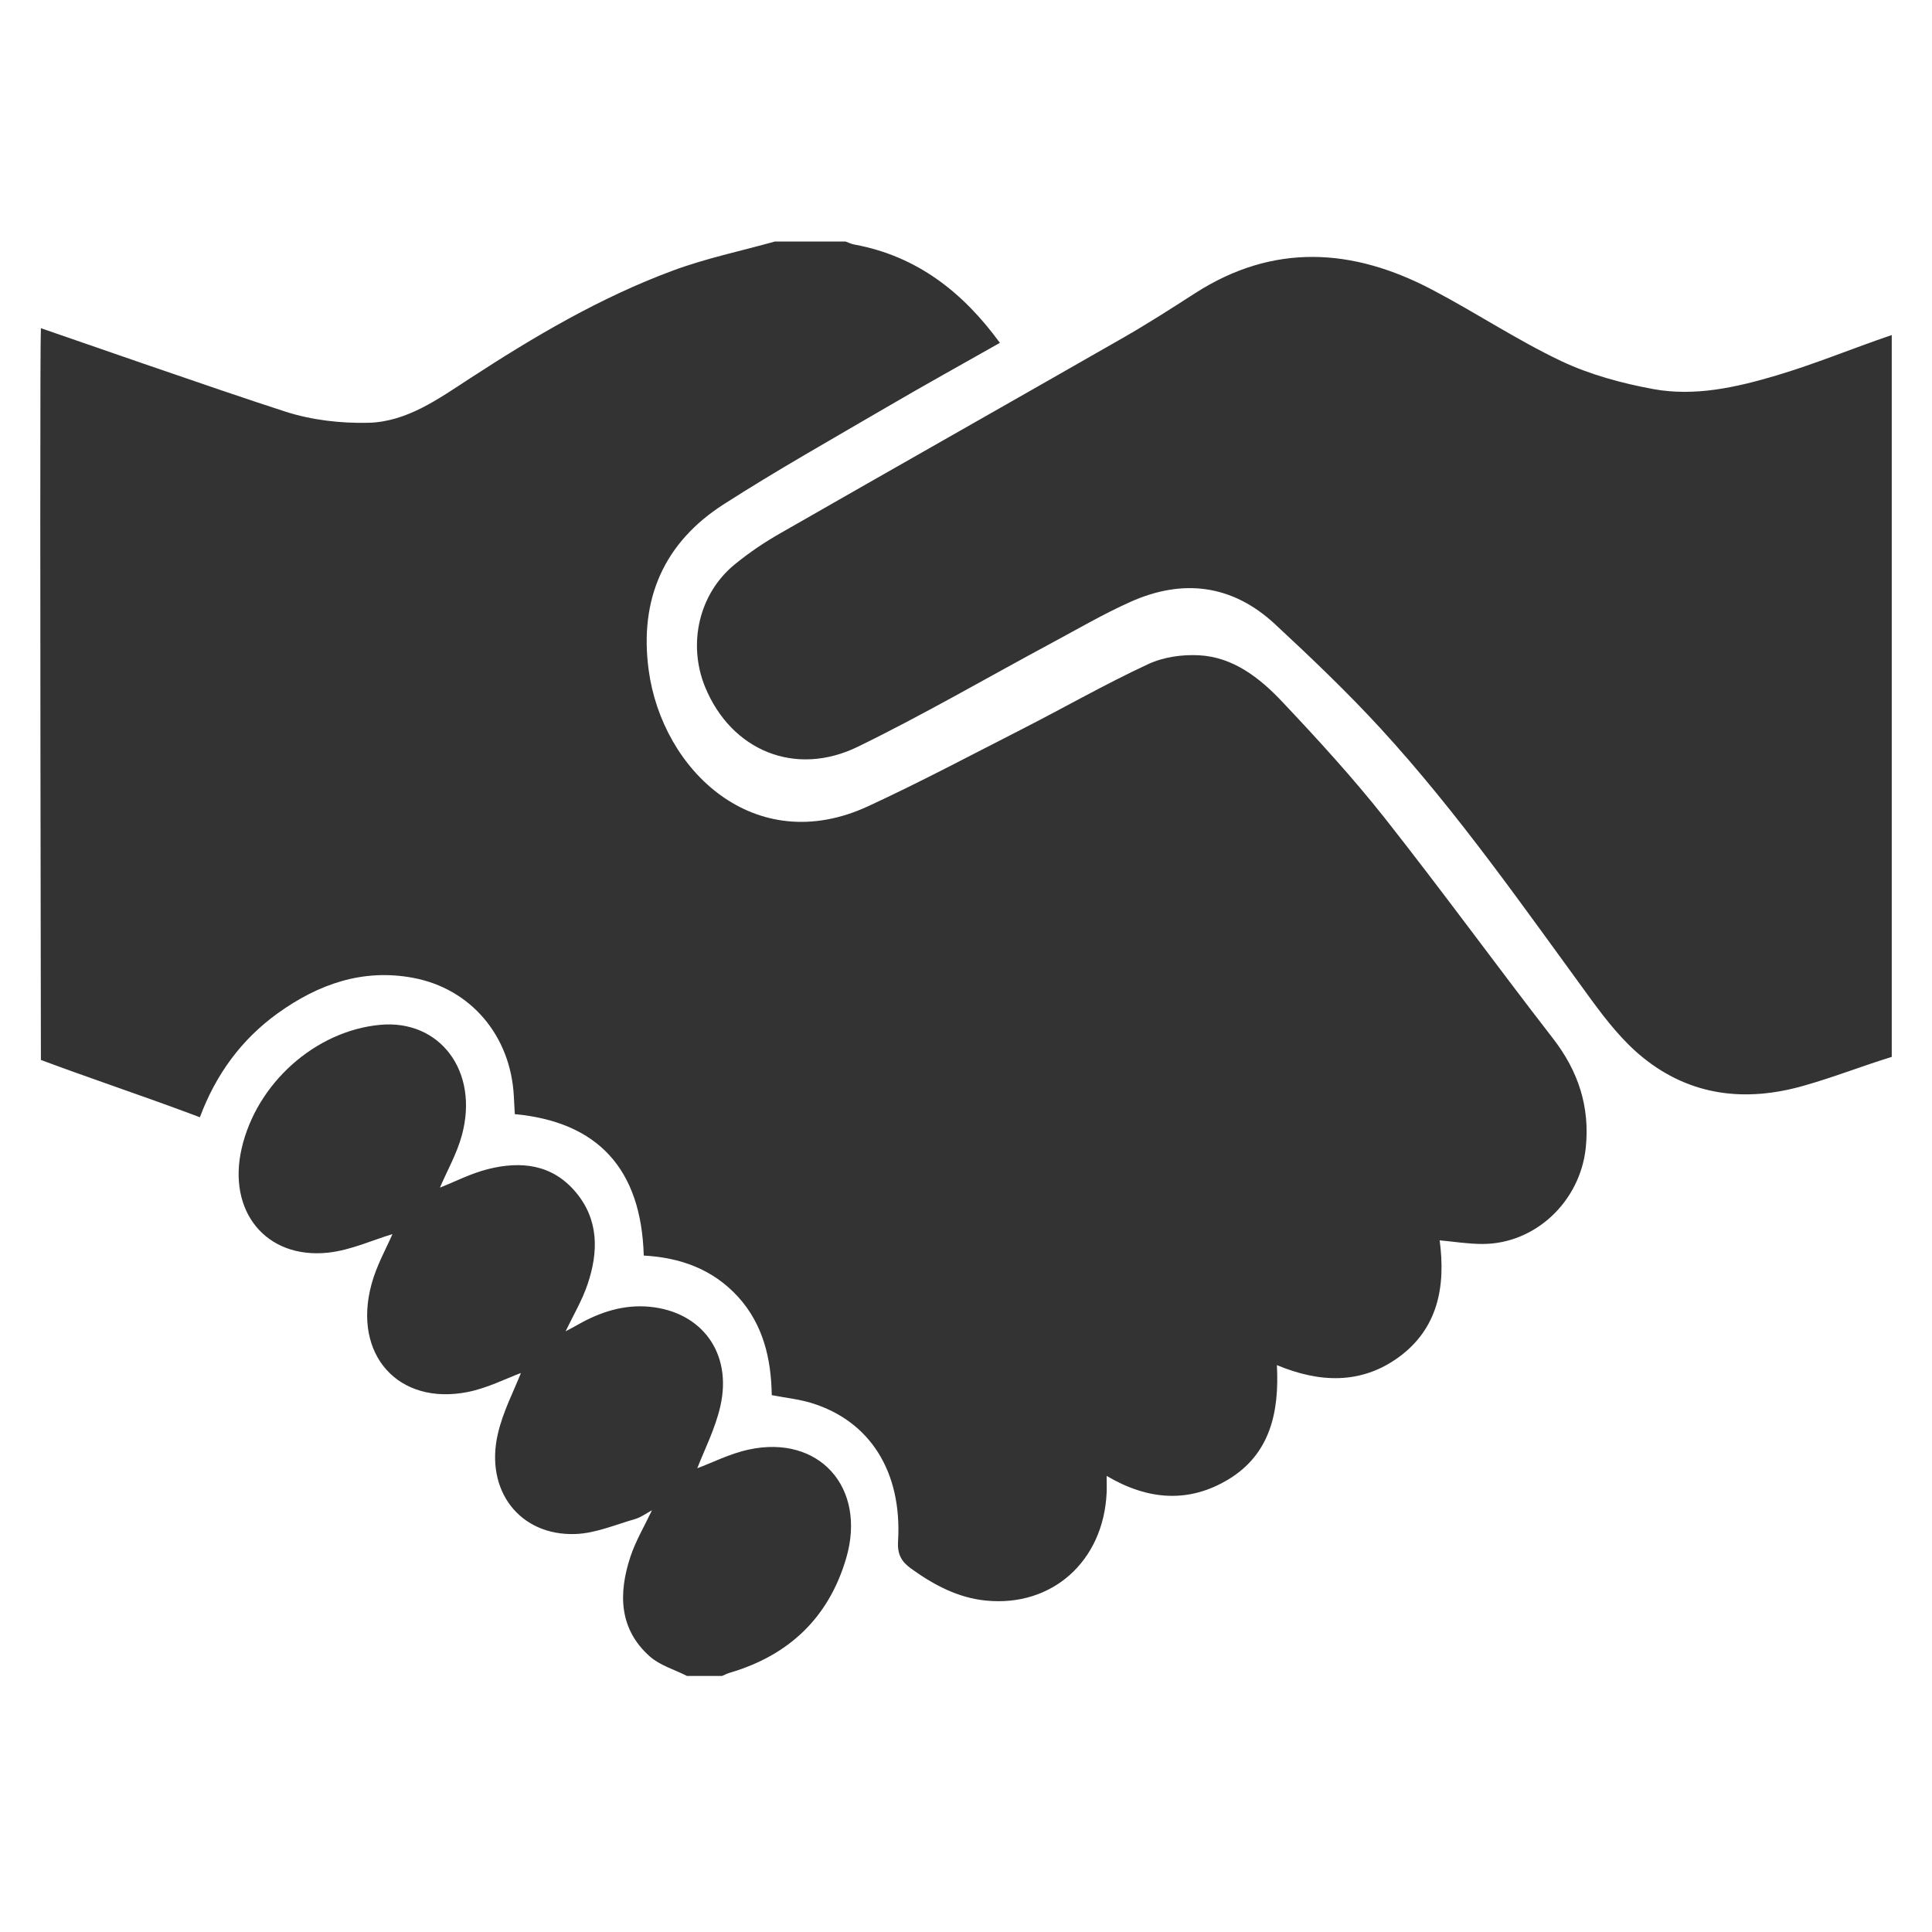 <svg width="24" height="24" viewBox="0 0 24 24" fill="none" xmlns="http://www.w3.org/2000/svg">
<path fill-rule="evenodd" clip-rule="evenodd" d="M8.97 20.819C9.003 20.805 9.034 20.789 9.067 20.779C9.792 20.566 10.294 20.102 10.512 19.355C10.768 18.477 10.174 17.818 9.302 18.007C9.064 18.058 8.84 18.174 8.662 18.239C8.747 18.017 8.885 17.75 8.949 17.466C9.098 16.808 8.719 16.295 8.069 16.233C7.751 16.203 7.458 16.297 7.181 16.454C7.13 16.484 7.076 16.511 7.026 16.538C7.123 16.336 7.232 16.153 7.299 15.954C7.435 15.552 7.441 15.151 7.15 14.807C6.857 14.46 6.468 14.421 6.063 14.523C5.85 14.576 5.649 14.681 5.465 14.753C5.551 14.55 5.675 14.334 5.738 14.101C5.953 13.307 5.464 12.661 4.72 12.731C3.916 12.807 3.188 13.457 3.002 14.266C2.822 15.046 3.303 15.643 4.076 15.561C4.361 15.53 4.636 15.401 4.875 15.331C4.8 15.505 4.676 15.723 4.614 15.957C4.379 16.827 4.947 17.463 5.81 17.292C6.053 17.244 6.285 17.125 6.471 17.056C6.386 17.273 6.249 17.533 6.185 17.81C6.02 18.515 6.457 19.082 7.15 19.056C7.396 19.047 7.641 18.942 7.883 18.872C7.96 18.851 8.028 18.799 8.099 18.761C8.005 18.959 7.896 19.142 7.831 19.339C7.681 19.794 7.688 20.235 8.071 20.576C8.198 20.689 8.377 20.739 8.533 20.819H8.97ZM23.5 4.162C22.999 4.332 22.57 4.514 22.064 4.665C21.566 4.813 21.052 4.928 20.536 4.833C20.146 4.761 19.75 4.654 19.391 4.484C18.842 4.223 18.329 3.881 17.789 3.598C16.804 3.08 15.818 3.017 14.845 3.643C14.551 3.832 14.257 4.021 13.955 4.194C12.538 5.005 11.117 5.809 9.701 6.62C9.5 6.734 9.305 6.865 9.125 7.013C8.683 7.375 8.54 7.998 8.759 8.534C9.083 9.323 9.879 9.658 10.661 9.274C11.477 8.876 12.266 8.416 13.067 7.986C13.389 7.813 13.707 7.627 14.04 7.478C14.689 7.186 15.305 7.258 15.838 7.753C16.288 8.171 16.735 8.597 17.151 9.05C18.113 10.098 18.926 11.268 19.766 12.417C19.955 12.675 20.16 12.935 20.404 13.133C20.999 13.617 21.685 13.693 22.404 13.488C22.795 13.377 23.112 13.249 23.5 13.129V4.162ZM5.837 4.701C5.447 4.955 5.055 5.239 4.579 5.252C4.234 5.26 3.872 5.219 3.544 5.113C2.729 4.851 0.681 4.135 0.508 4.077C0.498 4.249 0.498 7.279 0.508 13.167C1.089 13.384 1.738 13.602 2.32 13.818L2.483 13.879C2.682 13.345 3 12.912 3.449 12.588C3.954 12.225 4.506 12.03 5.131 12.147C5.848 12.281 6.344 12.866 6.383 13.617L6.395 13.84C7.423 13.937 7.966 14.517 7.997 15.597C8.449 15.622 8.853 15.764 9.17 16.111C9.482 16.456 9.58 16.881 9.587 17.331C9.758 17.364 9.923 17.381 10.078 17.428C10.807 17.651 11.208 18.282 11.156 19.148C11.146 19.314 11.202 19.401 11.317 19.485C11.6 19.689 11.901 19.849 12.248 19.883C13.071 19.965 13.708 19.393 13.747 18.544C13.75 18.483 13.747 18.421 13.747 18.334C14.258 18.637 14.769 18.676 15.264 18.375C15.774 18.064 15.894 17.549 15.862 16.958C16.39 17.178 16.906 17.2 17.375 16.86C17.861 16.505 17.961 15.986 17.884 15.408C18.061 15.424 18.238 15.453 18.414 15.453C19.068 15.454 19.628 14.93 19.699 14.258C19.752 13.747 19.605 13.305 19.293 12.902C18.589 11.993 17.912 11.062 17.2 10.16C16.802 9.657 16.368 9.183 15.928 8.717C15.647 8.419 15.317 8.162 14.894 8.14C14.684 8.129 14.45 8.162 14.259 8.252C13.73 8.498 13.22 8.79 12.699 9.056C12.063 9.38 11.432 9.716 10.785 10.015C9.375 10.668 8.225 9.57 8.058 8.323C7.938 7.434 8.256 6.734 8.991 6.264C9.65 5.841 10.333 5.457 11.008 5.062C11.472 4.791 11.942 4.53 12.421 4.259C11.961 3.628 11.39 3.182 10.619 3.039C10.58 3.033 10.542 3.014 10.503 3H9.627C9.202 3.119 8.767 3.209 8.354 3.363C7.459 3.695 6.638 4.179 5.837 4.701Z" fill="#333333"/>
</svg>
